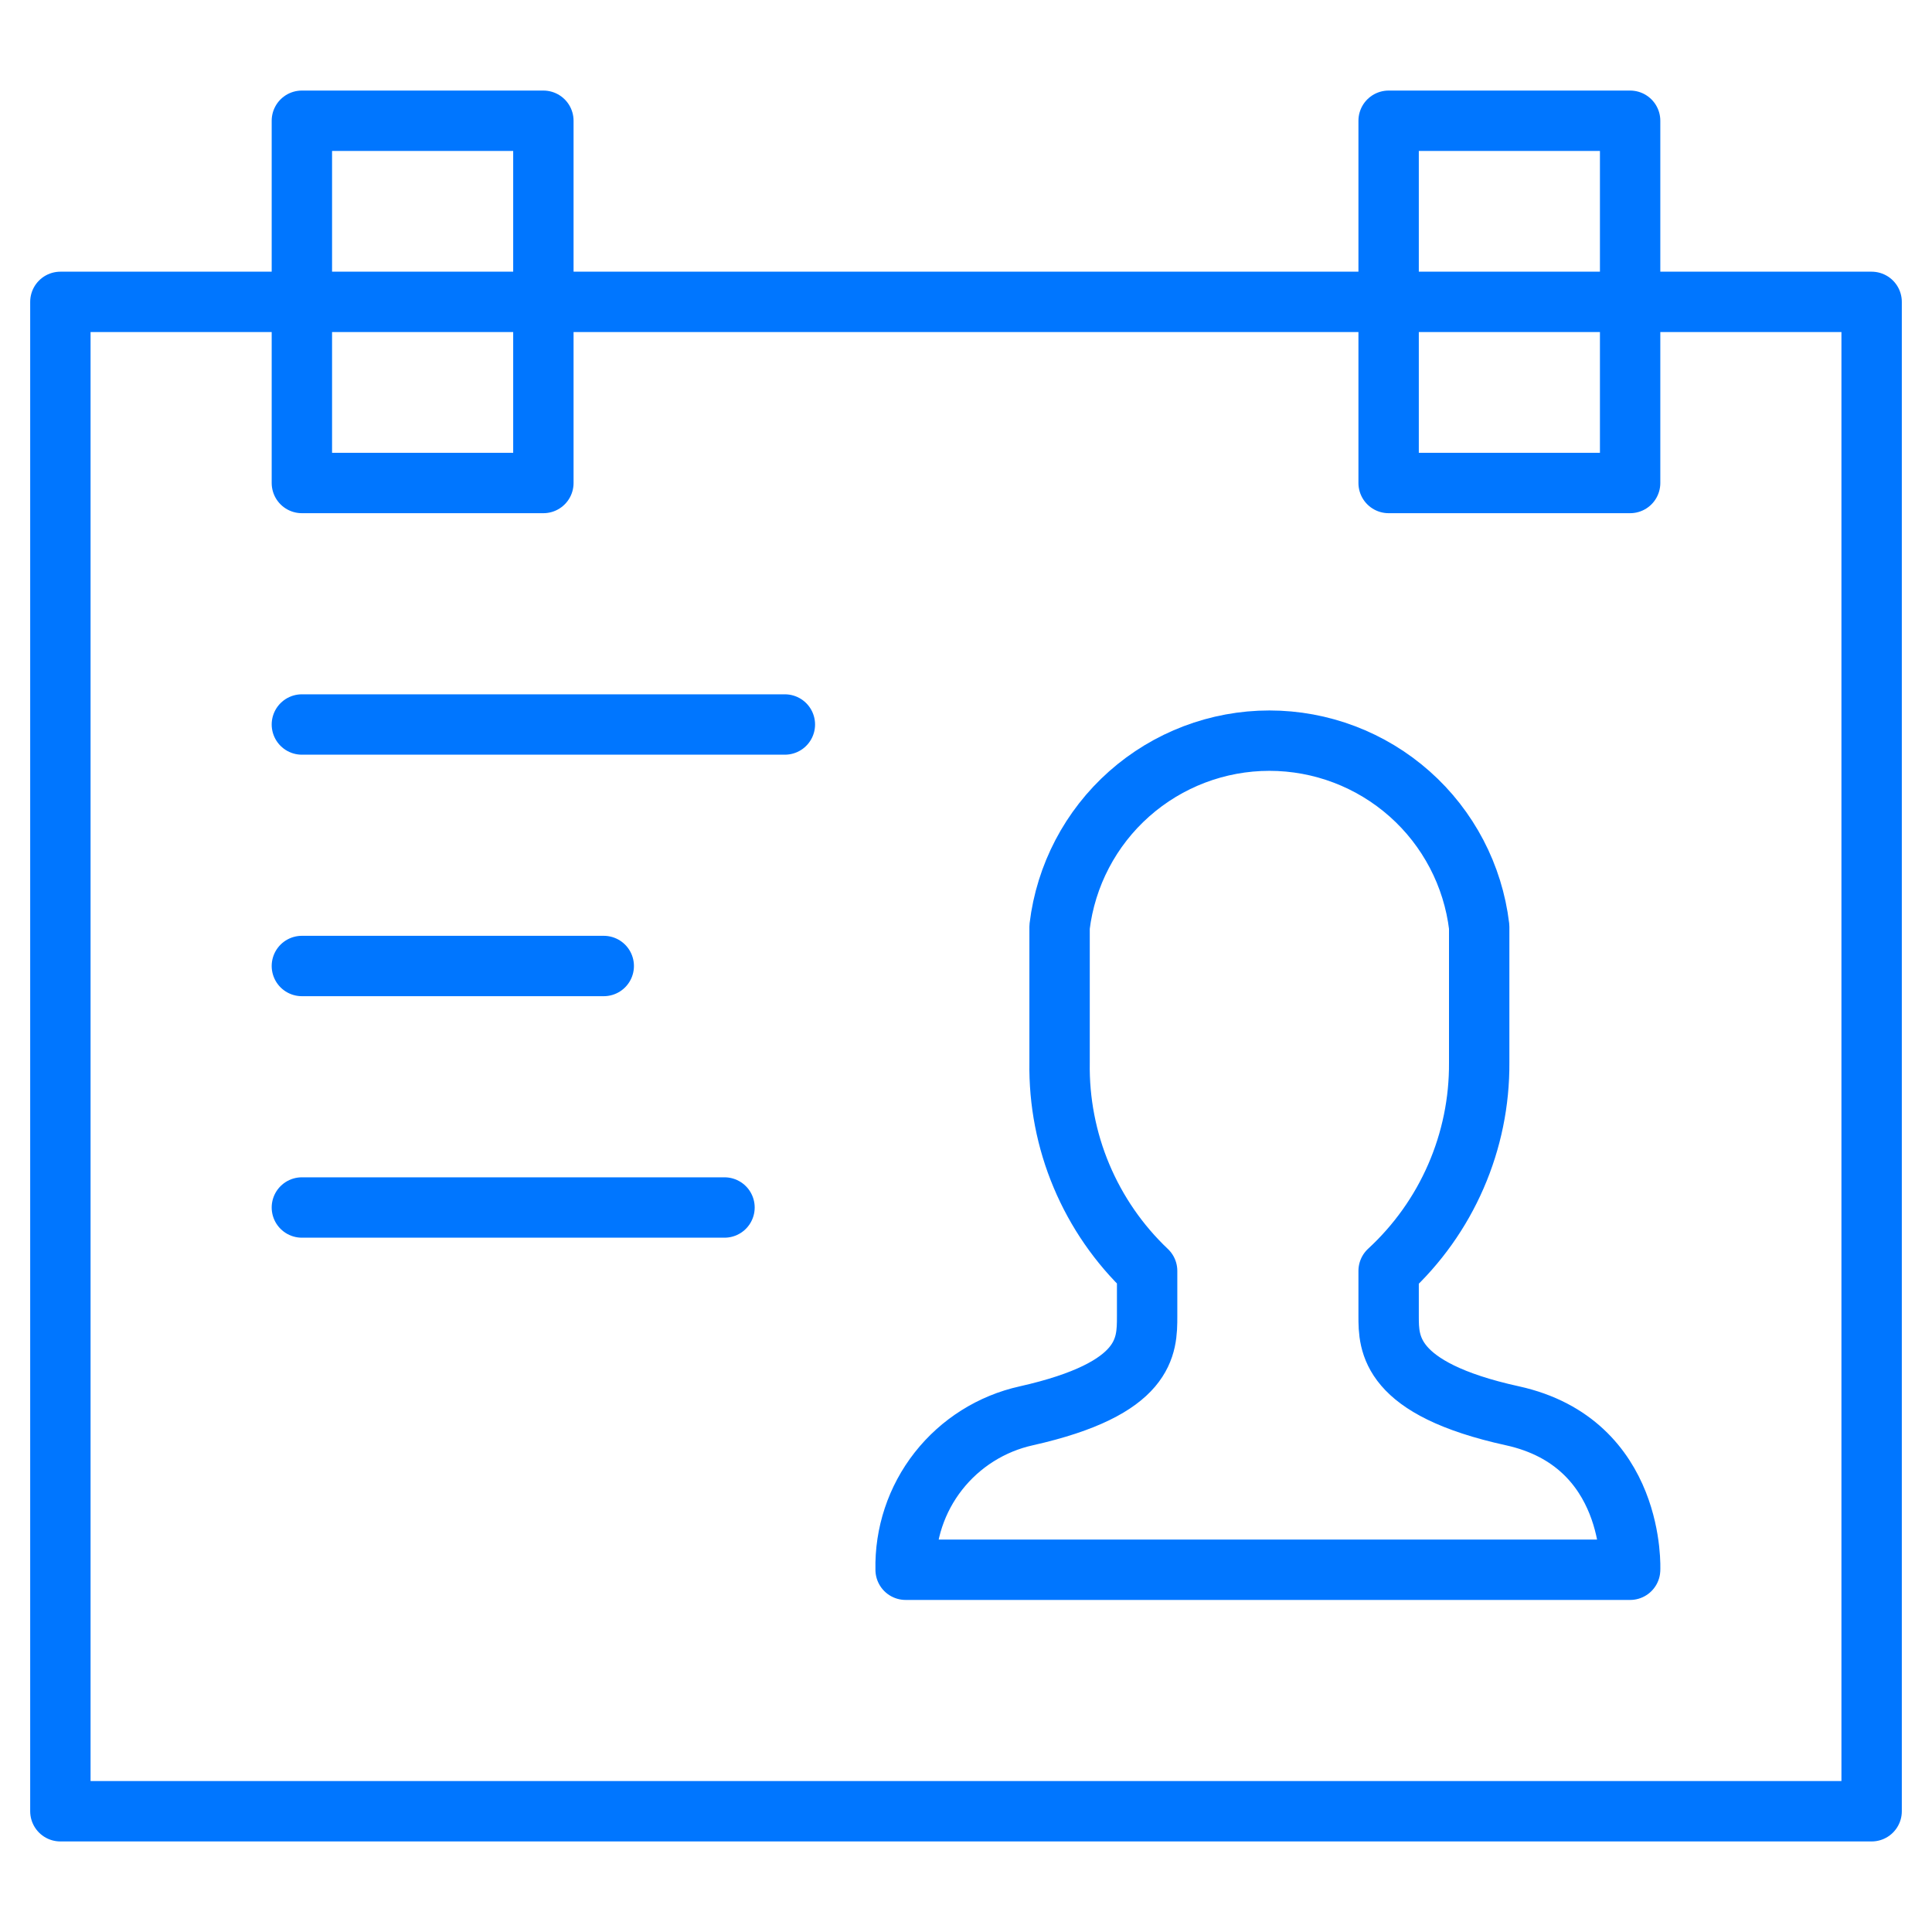 <svg width="64" height="64" viewBox="0 0 64 64" fill="none" xmlns="http://www.w3.org/2000/svg">
<path d="M34 46.9C38 46 38 44.6 38 43.6V42.1C37.065 41.214 36.325 40.142 35.826 38.955C35.326 37.767 35.08 36.488 35.1 35.2V30.7C35.305 29 36.125 27.434 37.405 26.299C38.686 25.163 40.339 24.535 42.05 24.535C43.762 24.535 45.415 25.163 46.696 26.299C47.976 27.434 48.796 29 49 30.7V35.2C49.009 36.496 48.746 37.779 48.229 38.967C47.713 40.155 46.953 41.222 46 42.1V43.6C46 44.5 46 46 50.1 46.9C54.2 47.8 54 52 54 52H30C29.973 50.818 30.356 49.663 31.086 48.733C31.816 47.803 32.846 47.155 34 46.9Z" stroke="#0076FF" stroke-width="2" stroke-miterlimit="10" stroke-linecap="round" stroke-linejoin="round"/>
<path d="M18 10H46M10 10H2V60H62V10H54H10ZM26 24H10H26ZM20 32H10H20ZM24 40H10H24Z" stroke="#0076FF" stroke-width="2" stroke-miterlimit="10" stroke-linecap="round" stroke-linejoin="round"/>
<path d="M10 4H18V16H10V4ZM46 4H54V16H46V4Z" stroke="#0076FF" stroke-width="2" stroke-miterlimit="10" stroke-linecap="round" stroke-linejoin="round"/>
</svg>
